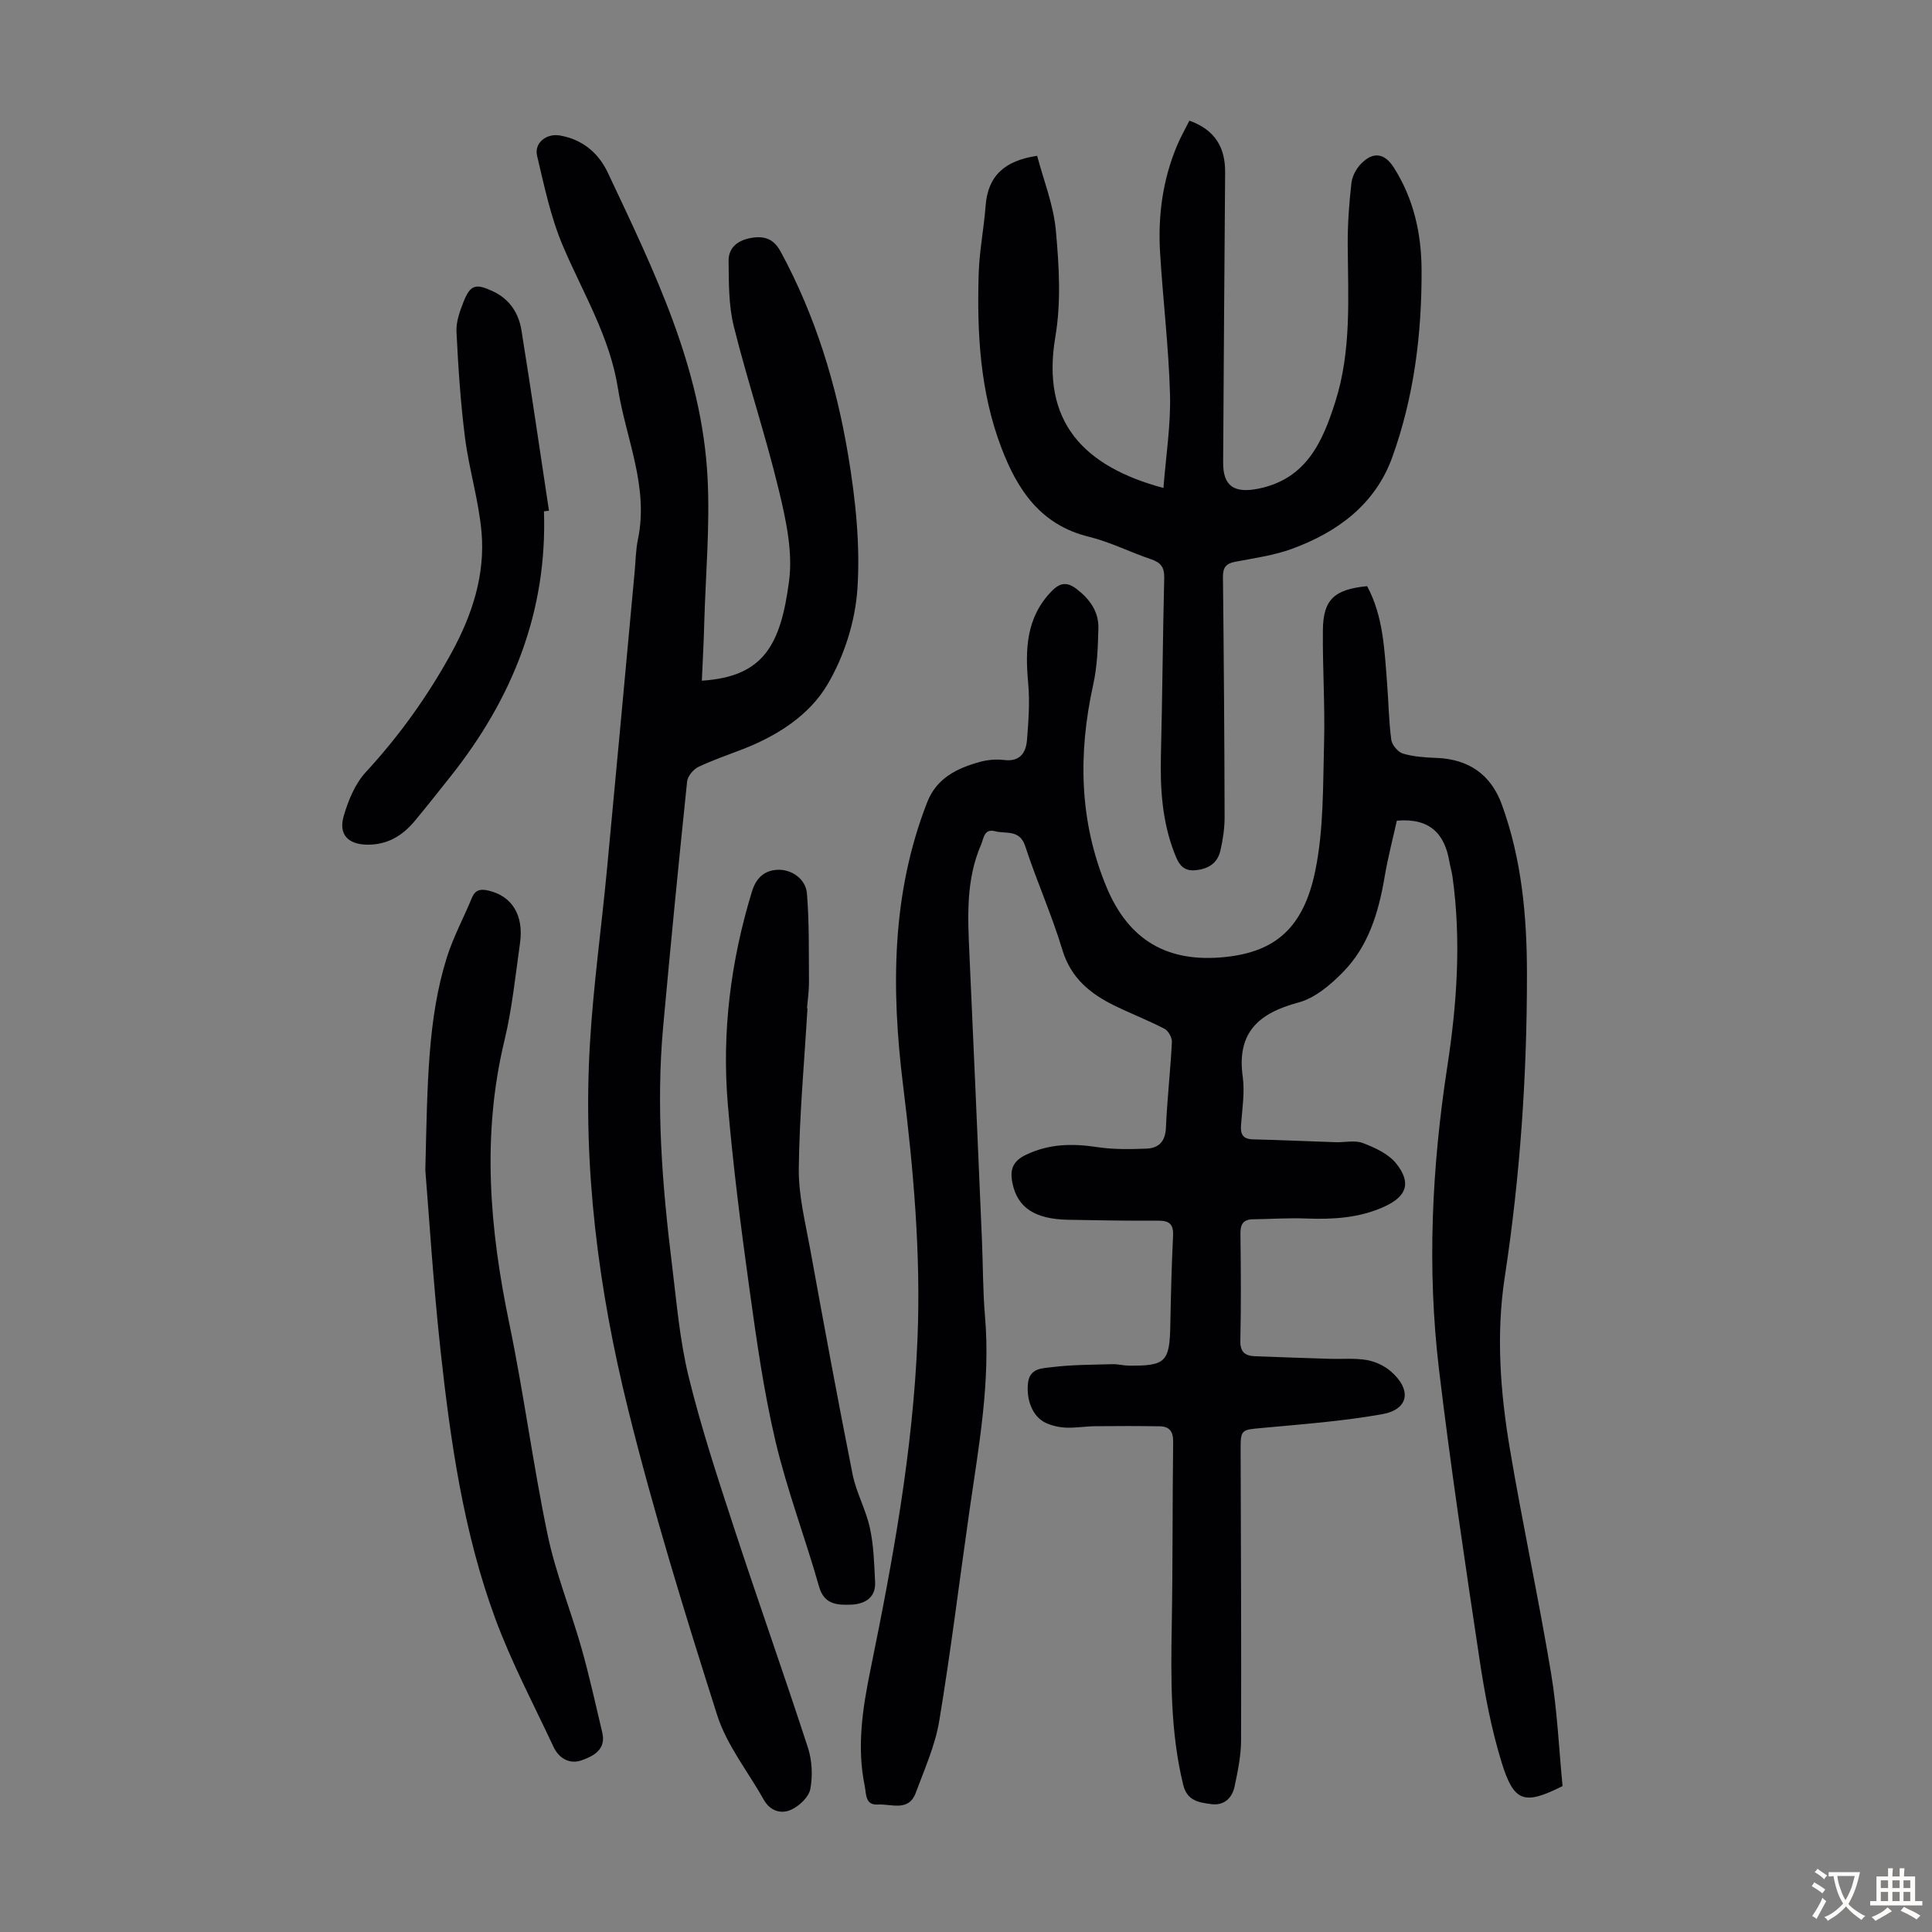 <svg enable-background="new 0 0 400 400" viewBox="0 0 400 400" xmlns="http://www.w3.org/2000/svg"><rect x="0" y="0" width="400" height="400" fill="#808080" stroke="none"/><g fill="#010103"><path d="m283.05 121.36c3.36 6.25 3.59 13.21 4.13 20.09.31 3.9.35 7.84.87 11.71.15 1.08 1.4 2.57 2.44 2.87 2.21.65 4.61.8 6.94.89 6.61.25 11.24 3.42 13.5 9.63 4.12 11.3 5.2 23.11 5.21 35 .02 21.06-1.41 42.02-4.6 62.87-1.81 11.83-.93 23.71 1.04 35.43 2.62 15.54 5.95 30.96 8.54 46.5 1.3 7.8 1.64 15.75 2.39 23.44-7.88 3.95-10.04 3.39-12.58-4.79-2.17-7-3.54-14.31-4.63-21.58-2.99-19.9-5.97-39.81-8.36-59.79-2.51-21-1.5-41.96 1.72-62.88 1.99-12.95 2.89-26.03 1.08-39.12-.15-1.1-.48-2.18-.67-3.28-.98-5.74-4.05-9.03-10.87-8.44-.79 3.58-1.86 7.64-2.55 11.75-1.24 7.3-3.35 14.28-8.63 19.64-2.58 2.62-5.8 5.36-9.2 6.26-8.22 2.2-12.79 6.19-11.53 15.33.45 3.27-.1 6.7-.35 10.05-.15 1.95.41 2.9 2.5 2.95 5.69.14 11.38.4 17.08.59 1.9.06 3.99-.46 5.66.18 2.48.95 5.25 2.21 6.85 4.19 3.25 4.04 2.23 6.86-2.46 8.99-5.13 2.33-10.55 2.65-16.09 2.44-3.67-.15-7.36.11-11.05.16-2 .02-2.63.98-2.61 2.95.09 7.39.15 14.78-.02 22.16-.06 2.45 1.03 3.17 3.09 3.25 5.14.19 10.27.37 15.41.53 2.57.08 5.18-.18 7.68.25 1.78.31 3.68 1.2 5.03 2.39 4.34 3.82 3.65 7.85-1.87 8.83-8.11 1.44-16.37 2.06-24.58 2.82-4.69.43-4.72.24-4.7 4.92.05 19.92.16 39.85.09 59.77-.01 3.2-.68 6.44-1.35 9.59-.52 2.43-2.23 3.99-4.87 3.62-2.49-.34-4.95-.66-5.76-3.99-2.66-10.9-2.56-21.94-2.37-33.03.22-12.64.13-25.29.29-37.94.03-2.14-.73-3.22-2.76-3.26-4.46-.07-8.93-.07-13.39-.02-2.01.02-4.02.38-6.02.3-1.41-.06-2.91-.39-4.19-.98-2.74-1.26-4.12-4.81-3.68-8.35.37-3.01 2.99-2.95 4.81-3.18 4.18-.53 8.44-.51 12.67-.63 1.11-.03 2.22.28 3.34.3 7.67.08 8.49-.77 8.63-8.36.12-6.15.26-12.31.57-18.45.12-2.33-.63-3.21-2.98-3.2-6.27.03-12.54-.07-18.8-.19-6.9-.14-10.44-2.56-11.47-7.57-.56-2.71-.03-4.53 2.79-5.88 4.8-2.3 9.6-2.37 14.71-1.6 3.37.51 6.85.46 10.27.32 2.48-.1 3.88-1.46 4-4.29.26-5.92.93-11.82 1.24-17.74.05-.92-.72-2.35-1.52-2.77-3.36-1.75-6.92-3.13-10.33-4.79-5.04-2.47-9.06-5.7-10.83-11.56-2.18-7.26-5.33-14.23-7.68-21.45-1.16-3.56-3.99-2.51-6.24-3.11-2.31-.62-2.34 1.48-2.92 2.8-3.13 7.23-2.76 14.84-2.41 22.46.91 19.78 1.75 39.57 2.6 59.36.23 5.25.18 10.53.63 15.76 1.18 13.65-1.3 26.97-3.22 40.35-2.08 14.49-3.85 29.03-6.25 43.47-.85 5.1-3.05 10-4.87 14.9-1.48 3.98-5.1 2.23-7.87 2.41-2.64.17-2.36-2.28-2.69-3.86-1.67-8.07-.44-16.04 1.17-23.95 4.64-22.7 8.82-45.45 9.76-68.68.71-17.62-.84-35.04-3-52.52-2.44-19.75-2.43-39.54 5.03-58.56 1.95-4.96 6.19-7.01 10.9-8.3 1.59-.44 3.37-.59 5-.39 3.3.4 4.53-1.5 4.74-4.17.31-3.87.6-7.81.25-11.66-.64-7.02-.48-13.62 4.84-19.11 1.75-1.81 3.21-1.96 5.13-.5 2.73 2.07 4.65 4.69 4.56 8.17-.1 3.89-.23 7.87-1.07 11.65-3.14 14.24-2.92 28.21 2.71 41.83 4.6 11.14 12.69 15.85 24.71 14.57 10.15-1.08 16.1-5.9 18.55-17.83 1.76-8.54 1.58-17.51 1.82-26.31.22-7.82-.32-15.66-.24-23.49.04-6.34 2.34-8.49 9.16-9.14z"/><path d="m145.31 140.93c12.82-.82 16.33-7.44 18.06-20.64.8-6.09-.65-12.69-2.12-18.81-2.75-11.4-6.49-22.55-9.33-33.93-1.08-4.35-1.02-9.03-1.07-13.56-.03-2.84 2.06-4.32 4.79-4.75 2.65-.42 4.55.2 6 2.88 7.17 13.24 11.52 27.45 13.97 42.15 1.51 9.09 2.52 18.5 1.91 27.64-.45 6.79-2.77 14.04-6.25 19.89-3.73 6.27-10.27 10.49-17.34 13.25-3.12 1.22-6.32 2.28-9.33 3.73-1.05.5-2.22 1.91-2.34 3.01-1.76 16.91-3.42 33.84-4.96 50.77-1.5 16.48-.19 32.88 1.82 49.23.96 7.77 1.6 15.65 3.45 23.21 2.57 10.5 5.96 20.81 9.33 31.1 5.01 15.29 10.4 30.46 15.38 45.76.86 2.65 1 5.8.49 8.53-.31 1.66-2.26 3.5-3.94 4.28-2.08.96-4.37.32-5.7-2.06-3.26-5.82-7.66-11.27-9.64-17.49-6.67-20.97-13.17-42.04-18.46-63.38-6.12-24.71-9.4-49.95-7.9-75.51.7-12.05 2.38-24.04 3.52-36.06 1.96-20.61 3.84-41.22 5.75-61.83.21-2.23.22-4.5.68-6.68 2.28-10.94-2.51-20.89-4.15-31.29-1.69-10.73-7.3-19.81-11.43-29.55-2.49-5.88-3.81-12.29-5.3-18.55-.64-2.69 1.94-4.7 4.7-4.22 4.69.8 8.02 3.62 9.95 7.72 9.53 20.24 19.51 40.42 20.65 63.31.49 9.8-.39 19.67-.68 29.51-.1 4.09-.33 8.2-.51 12.34z"/><path d="m246.25 24.98c5.35 1.92 7.44 5.58 7.4 10.73-.16 20.02-.29 40.05-.41 60.07-.03 4.91 2.34 6.39 7.31 5.39 9.94-2.01 13.29-9.73 15.91-17.98 3.39-10.64 2.63-21.66 2.57-32.62-.02-4.23.29-8.49.77-12.69.16-1.43 1.03-3.02 2.06-4.05 2.49-2.5 4.82-2.11 6.7.84 4.1 6.42 5.71 13.58 5.76 21.06.08 13.28-1.55 26.41-6.06 38.92-3.51 9.75-11.32 15.52-20.77 18.98-3.75 1.37-7.81 1.92-11.76 2.68-1.88.36-2.55 1.17-2.53 3.13.18 16.56.3 33.11.34 49.67.01 2.32-.34 4.69-.86 6.96-.58 2.56-2.37 3.8-5.07 4.09-2.82.31-3.64-1.44-4.44-3.49-2.57-6.59-2.99-13.45-2.81-20.44.3-12.19.38-24.39.68-36.58.05-2.17-.68-3.17-2.69-3.85-4.34-1.46-8.49-3.59-12.91-4.67-10.01-2.45-14.81-9.71-18.14-18.49-4.41-11.62-5.05-23.79-4.67-36.03.14-4.68 1.08-9.32 1.43-14 .46-6.16 3.88-9.35 10.67-10.35 1.31 4.99 3.39 10.14 3.87 15.44.67 7.29 1.12 14.86-.1 22.02-3 17.66 5.89 26.88 22.38 31.31.5-6.56 1.53-12.96 1.36-19.34-.27-9.82-1.47-19.61-2.06-29.43-.46-7.67.56-15.18 3.6-22.32.69-1.61 1.57-3.16 2.47-4.96z"/><path d="m88.06 242.29c.44-18.32.5-31.44 4.46-44.08 1.33-4.23 3.49-8.2 5.18-12.32.72-1.76 1.9-1.87 3.49-1.49 4.83 1.15 7.29 5.09 6.47 10.88-.95 6.75-1.64 13.58-3.23 20.19-4.72 19.63-3.05 38.99 1 58.48 3.02 14.54 4.92 29.32 7.96 43.86 1.66 7.93 4.77 15.55 6.99 23.38 1.64 5.78 2.92 11.66 4.31 17.5.85 3.56-1.85 4.9-4.29 5.77s-4.68-.4-5.79-2.77c-4.11-8.78-8.67-17.4-12.03-26.47-6.63-17.93-9.31-36.79-11.38-55.69-1.53-14.11-2.4-28.28-3.14-37.24z"/><path d="m167.18 208.75c-.65 11.06-1.67 22.11-1.8 33.17-.07 5.5 1.33 11.06 2.33 16.54 2.84 15.61 5.71 31.22 8.81 46.78.76 3.8 2.77 7.34 3.59 11.14.79 3.65.89 7.47 1.07 11.23.16 3.39-2.45 4.54-5.06 4.62-2.63.08-5.47.05-6.53-3.7-2.87-10.1-6.63-19.97-9.04-30.17-2.43-10.31-3.91-20.87-5.37-31.38-1.76-12.73-3.4-25.5-4.49-38.31-1.27-14.96.59-29.69 4.99-44.08.8-2.63 2.39-4.3 5.11-4.5 2.99-.22 6.03 1.82 6.28 4.91.49 6.1.37 12.25.42 18.39.01 1.78-.26 3.57-.41 5.35.03.01.07.01.1.01z"/><path d="m112.62 105.86c.7 20.76-6.52 38.73-19.24 54.77-2.5 3.15-4.99 6.32-7.57 9.41-2.55 3.05-5.71 4.92-9.87 4.84-3.86-.08-5.89-2.1-4.78-5.92.94-3.23 2.35-6.69 4.58-9.1 6.95-7.54 12.85-15.78 17.75-24.73 4.25-7.77 7-16.12 6.2-25.03-.59-6.53-2.57-12.92-3.41-19.44-.93-7.29-1.41-14.64-1.77-21.98-.1-2.02.67-4.19 1.44-6.14 1.43-3.61 2.53-3.91 6.12-2.22 3.44 1.61 5.32 4.51 5.89 8.06 2 12.44 3.82 24.9 5.7 37.36-.36.04-.7.08-1.04.12z"/></g><path d="m377.9 391.2c-.2.3-.4.5-.6.8-.7-.6-1.4-1-2.2-1.5.2-.3.4-.5.5-.8.6.4 1.4.8 2.3 1.5zm-1.8 6.1c-.2-.2-.5-.4-.9-.6.4-.6.8-1.2 1.2-1.9s.7-1.3.9-1.9c.3.3.5.5.8.7-.7 1.3-1.4 2.6-2 3.7zm2.2-9c-.3.3-.5.5-.6.8-.6-.6-1.3-1.1-2-1.5.3-.3.5-.5.6-.7.6.5 1.3.9 2 1.4zm.3.2v-.9h2 4.5c-.3 1.3-.6 2.5-1 3.6s-.9 2.1-1.4 3c.4.5 1 1 1.6 1.4s1.2.8 1.9 1.1c-.3.2-.5.4-.8.8-.4-.3-1-.7-1.6-1.2s-1.2-1.1-1.6-1.6c-.5.6-1.1 1.1-1.7 1.6s-1.4.9-2.1 1.4c-.1-.3-.3-.5-.7-.8.6-.2 1.2-.5 1.9-1s1.4-1.1 2-1.8c-.5-.8-.9-1.6-1.2-2.5s-.6-2-.8-3.2c-.4.1-.7.1-1 .1zm2.5 2.7c.3 1 .7 1.7 1 2.2.3-.5.6-1.1 1-2s.6-1.9.9-3h-3.2-.4c.1.9.3 1.8.7 2.8z" fill="#fcfbfa"/><path d="m396.5 388.5v1.5 3.6h1.5v.9c-.4 0-1 0-1.7 0h-7.9c-.5 0-.9 0-1.2 0v-.9h1.3v-3.5c0-.7 0-1.2 0-1.6h2.4c0-.8 0-1.4 0-1.7h1c0 .3-.1.8-.1 1.7h1.5c0-.8 0-1.4 0-1.7h1c0 .3-.1.9-.1 1.7zm-8.2 9.2c-.2-.3-.5-.5-.8-.8.8-.3 1.4-.6 1.9-.9s1-.7 1.4-1.1c.3.3.6.5.9.8-1.6 1-2.8 1.6-3.4 2zm2.6-6.8v-1.6h-1.5v1.6zm0 2.7v-1.9h-1.5v1.9zm2.4-2.7v-1.6h-1.5v1.6zm0 2.7v-1.9h-1.5v1.9zm.2 2 .7-.8c.4.2.9.5 1.6.8s1.3.7 1.8 1c-.3.3-.5.5-.8.8-.4-.3-1.5-1-3.3-1.8zm2-4.7v-1.6h-1.4v1.6zm0 2.7v-1.9h-1.4v1.9z" fill="#fcfbfa"/></svg>